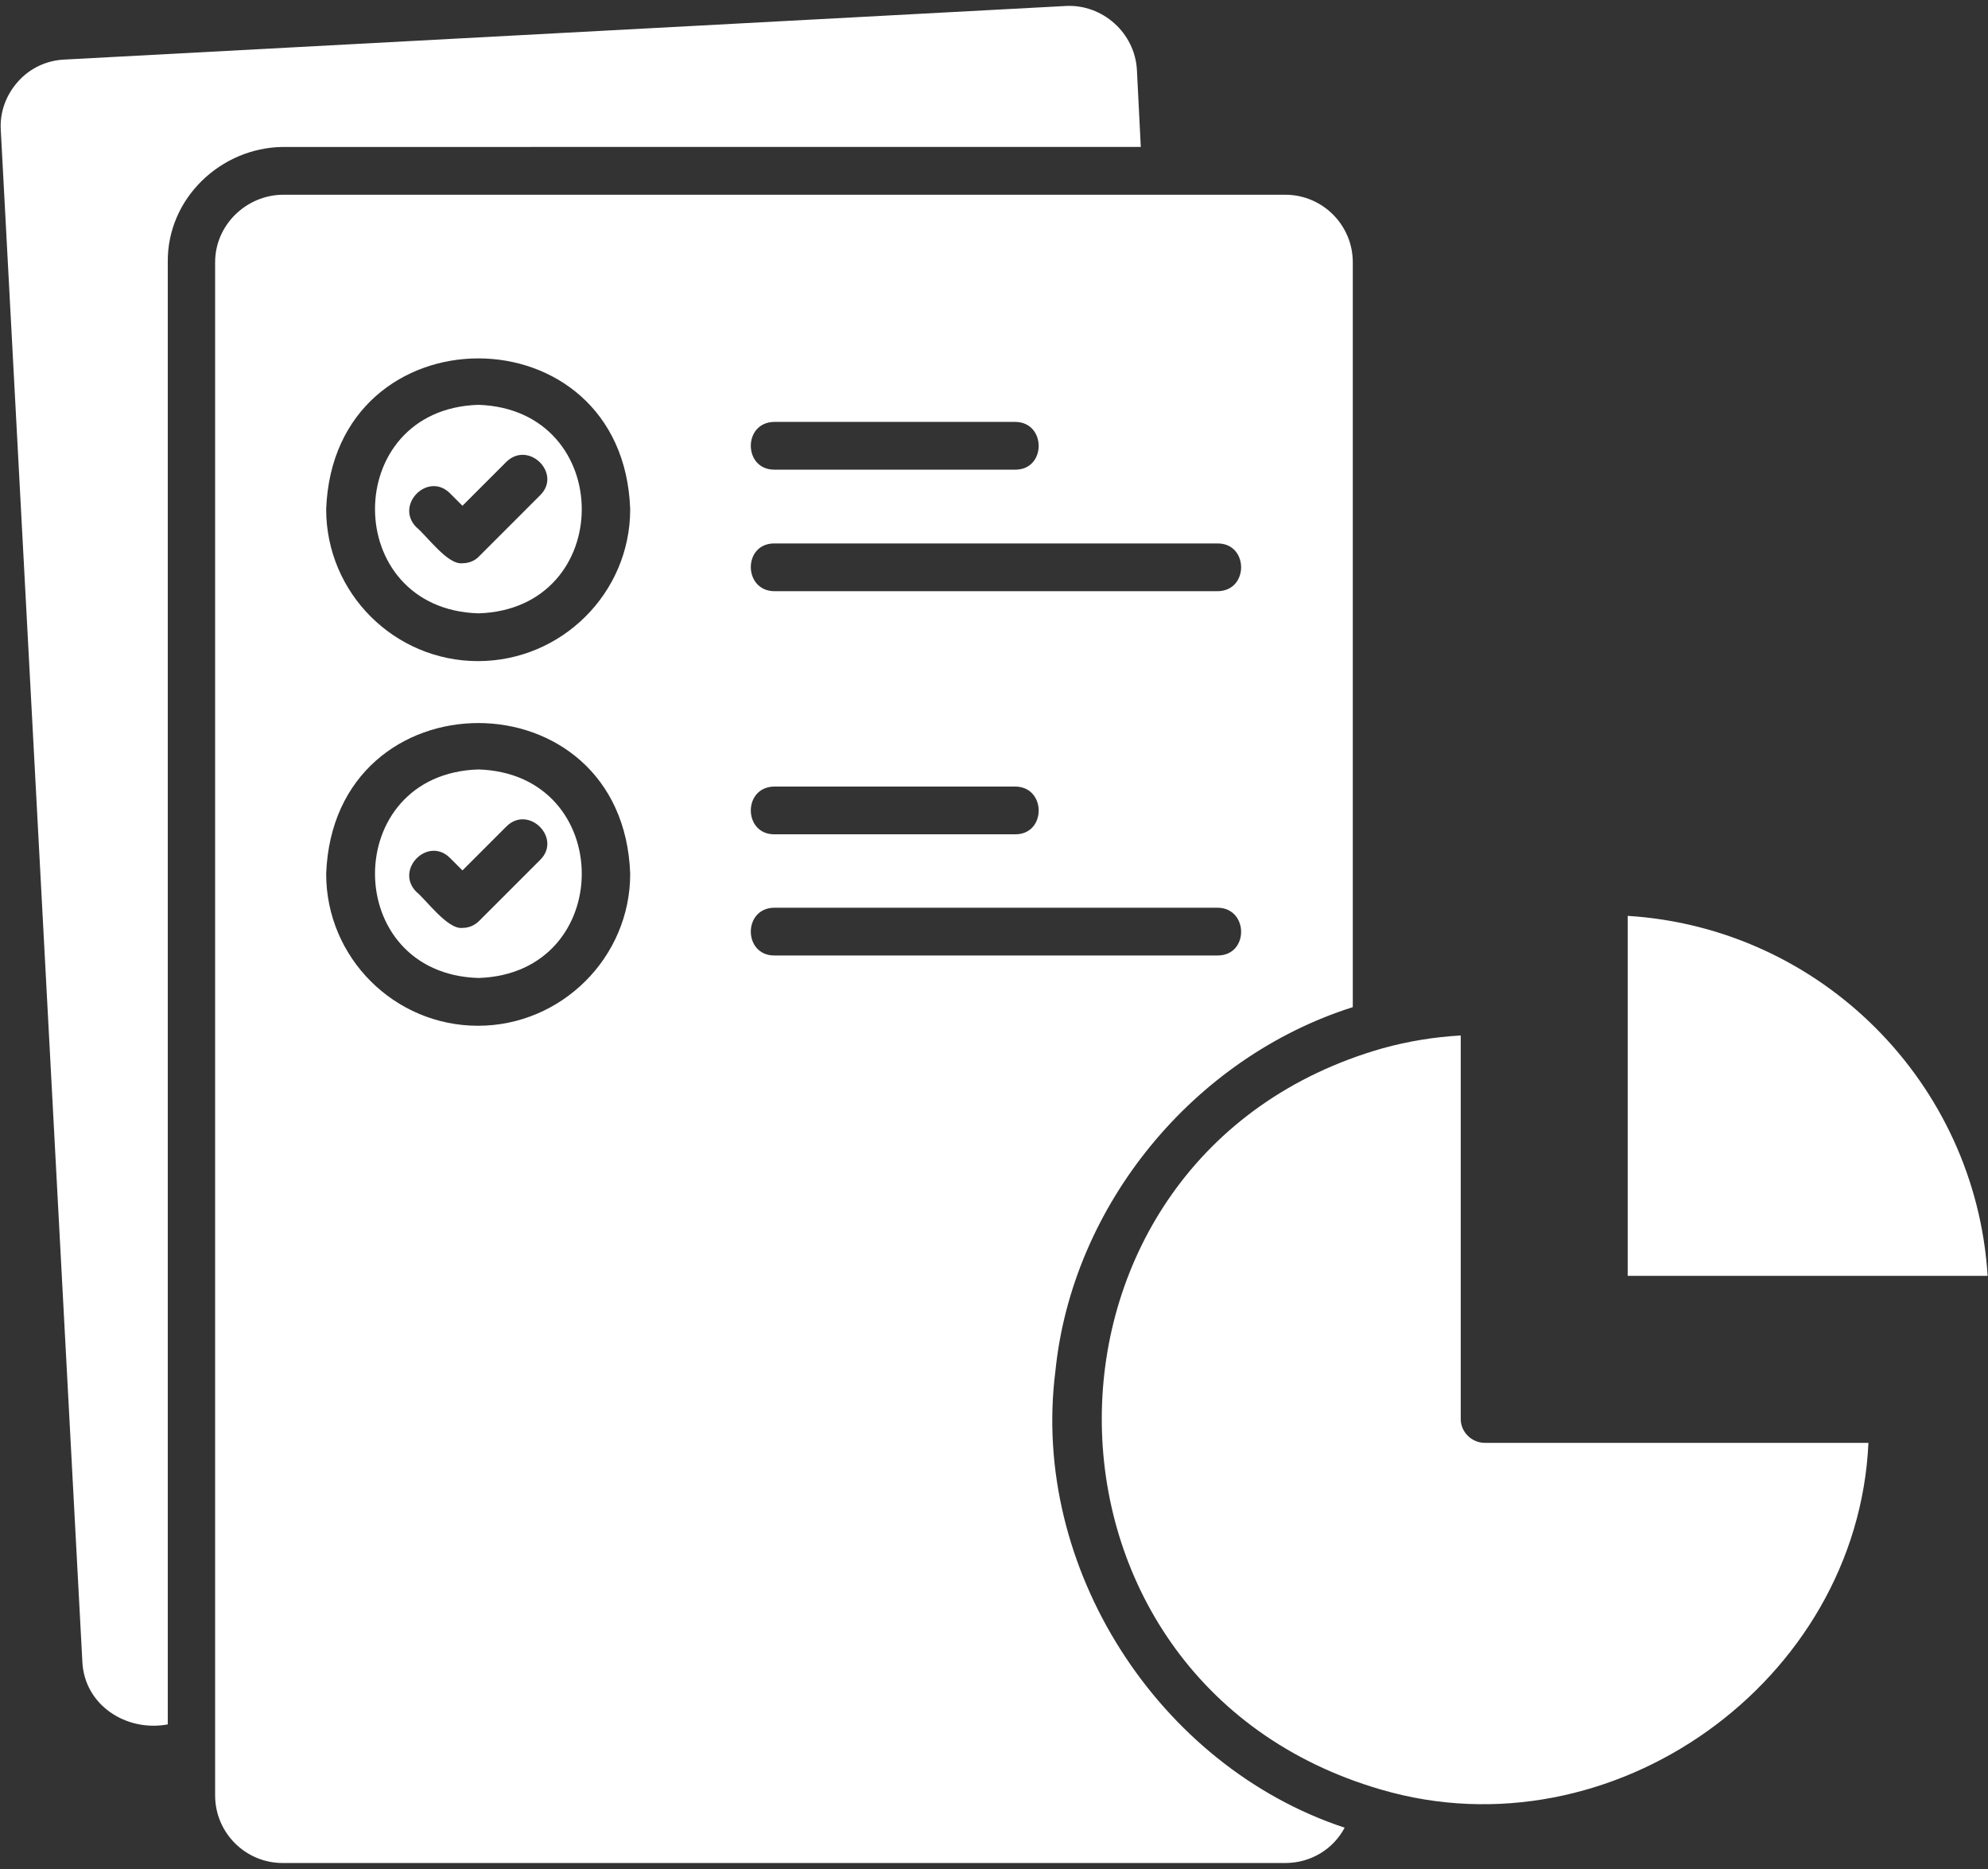 <?xml version="1.0" encoding="UTF-8"?> <svg xmlns="http://www.w3.org/2000/svg" width="100" height="94" viewBox="0 0 100 94" fill="none"><rect x="0" y="0" width="100" height="94" fill="#333333" stroke="none"/><path d="M74.689 72.567H93.986C93.439 84.579 81.095 93.406 69.474 90.007C50.704 84.558 50.744 58.074 69.552 52.722C70.822 52.371 72.13 52.156 73.478 52.078V71.375C73.478 72.019 74.025 72.567 74.689 72.567ZM57.384 7.39L57.189 3.523C57.091 1.648 55.45 0.203 53.614 0.301L3.243 2.996C2.325 3.035 1.486 3.445 0.9 4.109C0.294 4.793 -0.018 5.652 0.04 6.551L4.142 83.563C4.239 85.77 6.368 87.117 8.439 86.727V13.192C8.4 9.969 11.114 7.43 14.22 7.391L57.384 7.39ZM24.064 30.848C17.13 30.633 17.13 20.575 24.064 20.36C30.997 20.594 30.997 30.633 24.064 30.848ZM25.47 23.23L23.263 25.437L22.638 24.812C21.525 23.699 19.845 25.398 20.939 26.512C21.466 26.941 22.521 28.426 23.263 28.328C23.576 28.328 23.888 28.211 24.103 27.976L27.169 24.91C28.283 23.816 26.583 22.137 25.47 23.23ZM24.064 49.187C17.13 48.972 17.13 38.914 24.064 38.699C30.997 38.914 30.997 48.972 24.064 49.187ZM25.47 41.57L23.263 43.777L22.638 43.152C21.525 42.039 19.845 43.738 20.939 44.851C21.427 45.242 22.521 46.765 23.263 46.668C23.576 46.668 23.869 46.55 24.103 46.316L27.169 43.25C28.283 42.156 26.583 40.457 25.47 41.57ZM67.638 91.922C67.072 92.996 65.939 93.699 64.65 93.699H14.22C12.345 93.699 10.821 92.176 10.821 90.301V13.192C10.821 11.297 12.403 9.813 14.22 9.794H64.65C66.525 9.794 68.048 11.317 68.048 13.192V50.653C60.04 53.192 53.927 60.614 53.087 68.973C51.837 78.817 58.243 88.817 67.638 91.922ZM61.251 27.332H38.946C37.364 27.332 37.384 29.715 38.946 29.734H61.251C62.833 29.715 62.814 27.332 61.251 27.332ZM38.946 23.621H51.075C52.638 23.621 52.638 21.238 51.075 21.219H44.825H38.947C37.364 21.238 37.384 23.621 38.946 23.621ZM31.7 43.953C31.349 33.836 16.778 33.836 16.407 43.953C16.407 48.172 19.845 51.59 24.044 51.59C28.243 51.59 31.7 48.152 31.7 43.953ZM31.7 25.613C31.349 15.496 16.778 15.496 16.407 25.613C16.407 29.832 19.845 33.25 24.044 33.25C28.243 33.25 31.7 29.832 31.7 25.613ZM38.946 41.961H51.075C52.638 41.961 52.638 39.578 51.075 39.559H44.825H38.947C37.364 39.578 37.384 41.961 38.946 41.961ZM38.946 48.055H61.251C62.833 48.055 62.814 45.672 61.251 45.653H38.946C37.364 45.672 37.384 48.055 38.946 48.055ZM81.876 46.063V64.168H99.981C99.376 54.461 91.603 46.668 81.876 46.063Z" fill="white"></path></svg> 